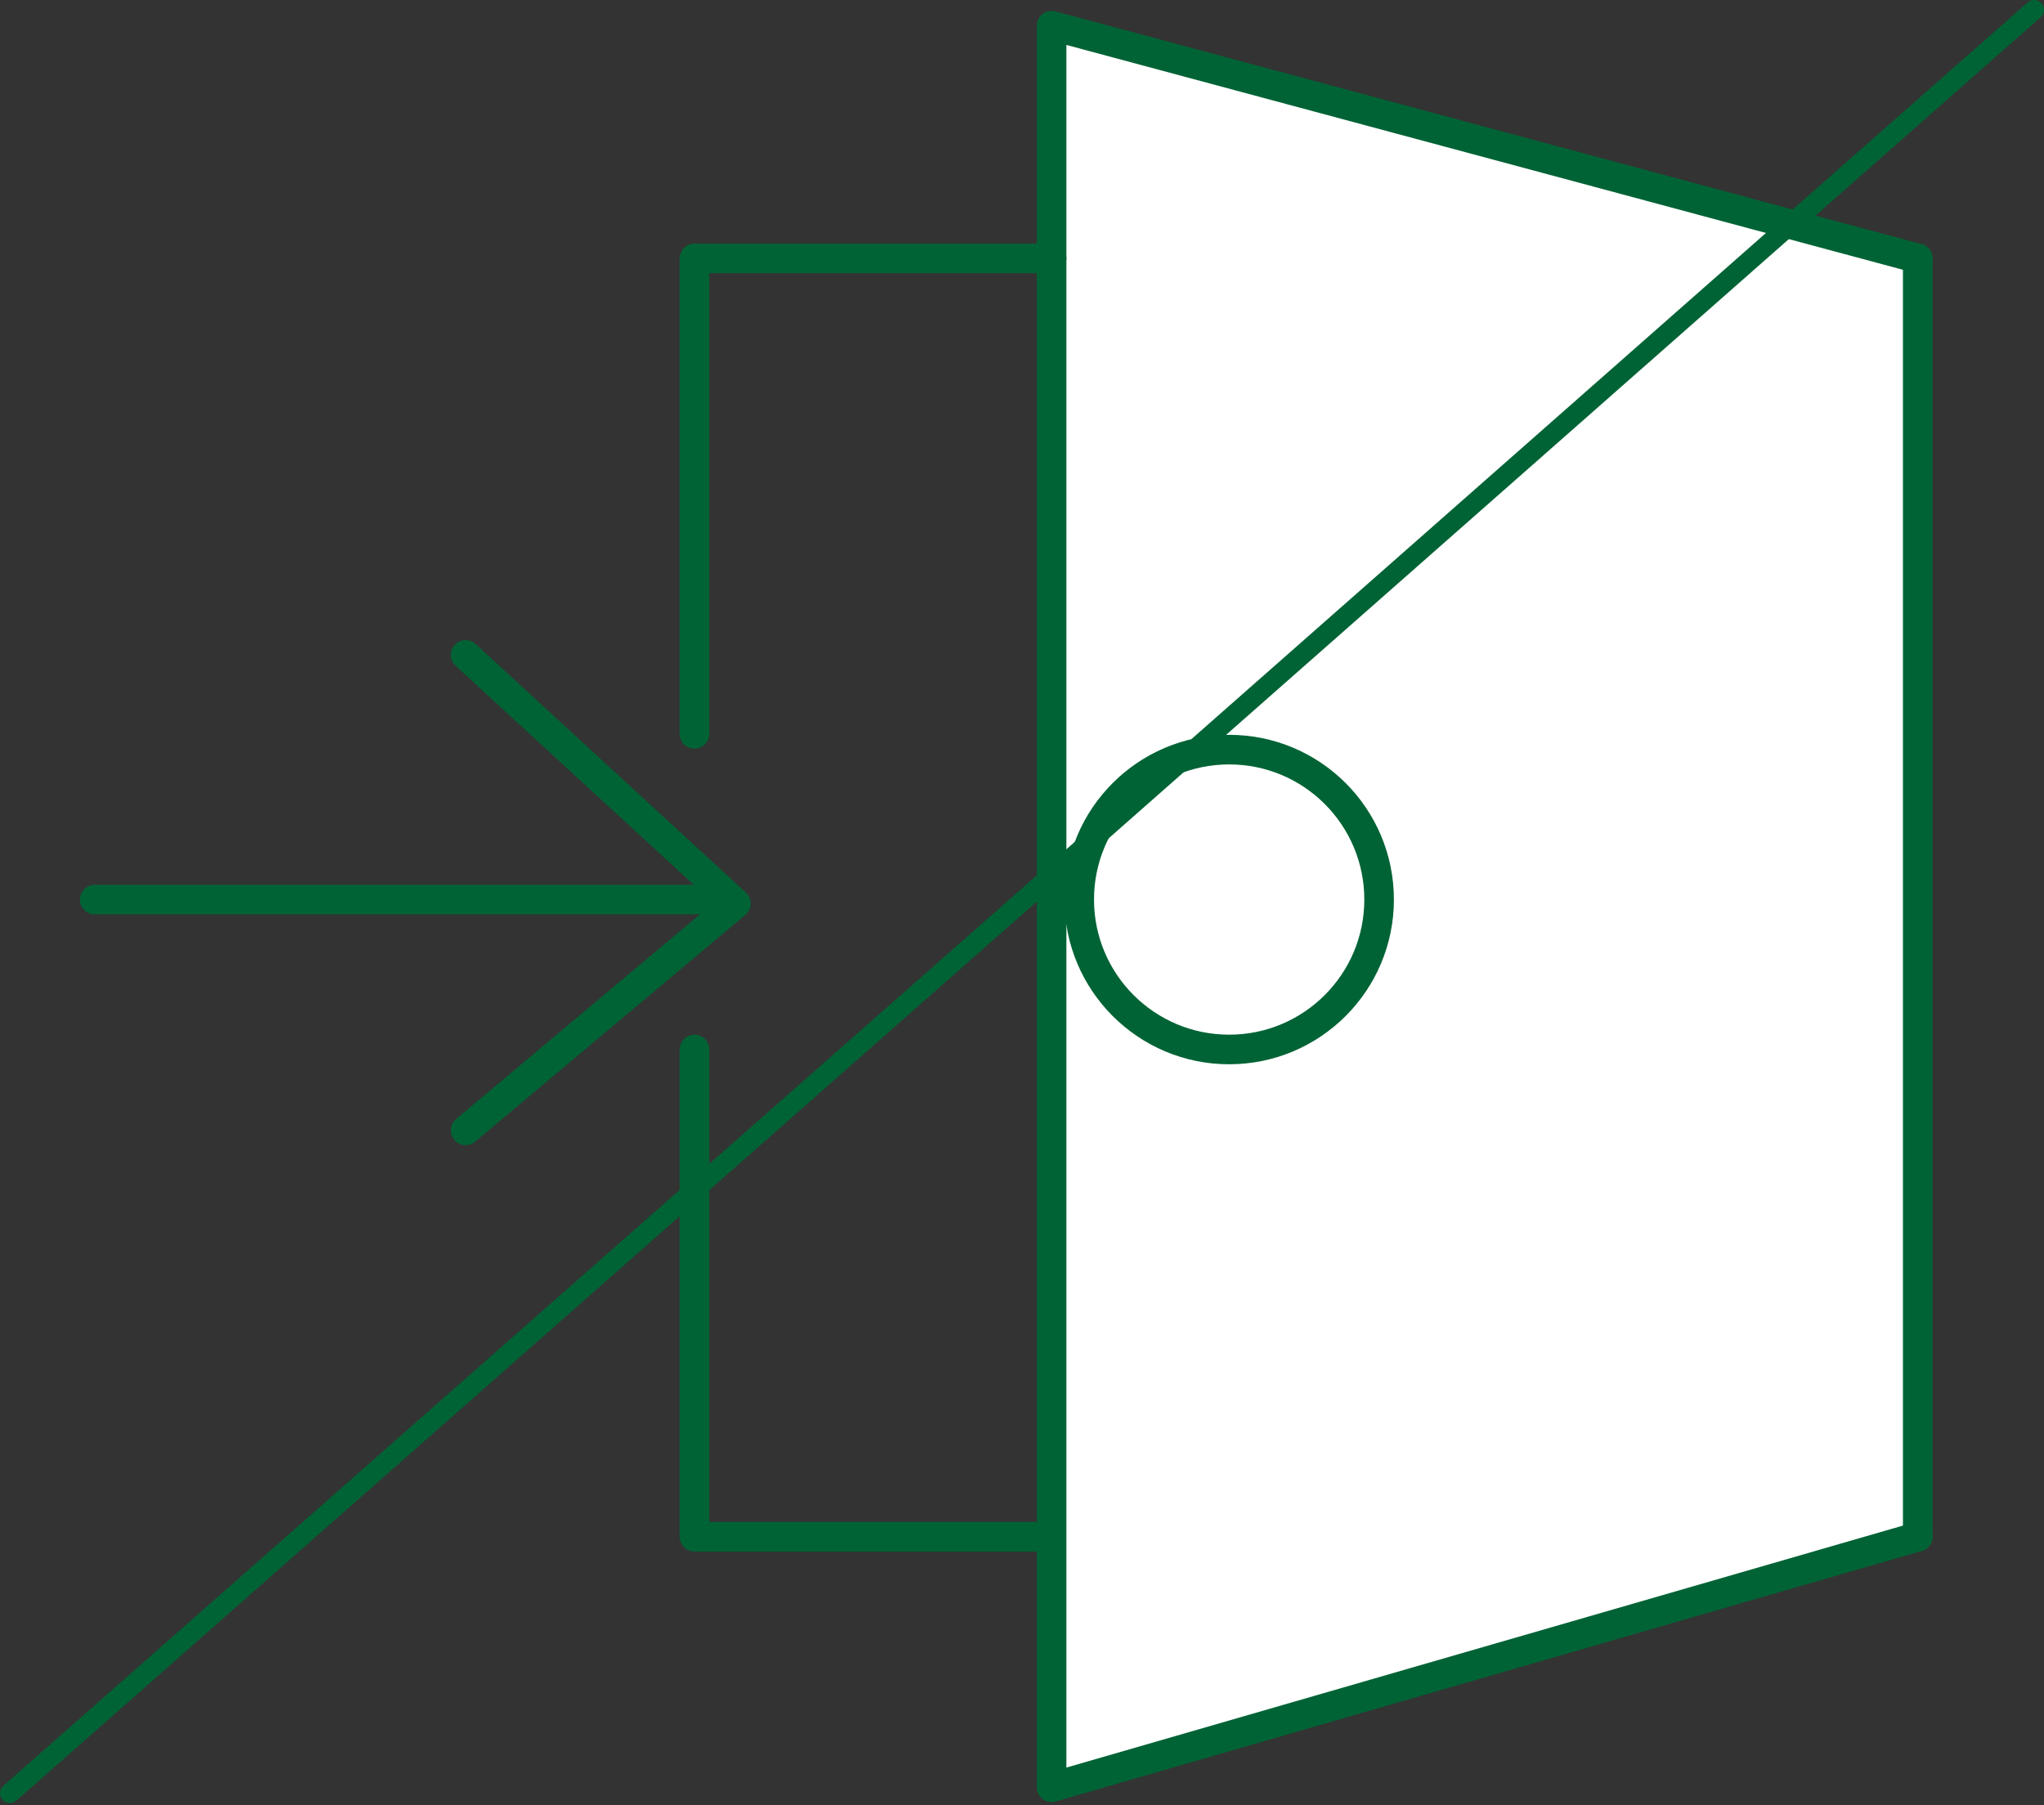 <?xml version="1.0" encoding="utf-8"?>
<!-- Generator: Adobe Illustrator 27.0.0, SVG Export Plug-In . SVG Version: 6.00 Build 0)  -->
<svg version="1.1" id="レイヤー_1" xmlns="http://www.w3.org/2000/svg" xmlns:xlink="http://www.w3.org/1999/xlink" x="0px"
	 y="0px" viewBox="0 0 103.6 91.5" style="enable-background:new 0 0 103.6 91.5;" xml:space="preserve">
<rect x="0" y="0" width="103.6" height="91.5" fill="#333333" stroke="none"/>
<style type="text/css">
	.st0{fill:none;stroke:#E60000;stroke-width:1.5;stroke-linecap:round;stroke-linejoin:round;stroke-miterlimit:10;}
	.st1{fill:none;stroke:#006335;stroke-width:1.5;stroke-linecap:round;stroke-linejoin:round;stroke-miterlimit:10;}
	.st2{fill:none;stroke:#006335;stroke-linecap:round;stroke-miterlimit:10;}
	.st3{fill:#FFFFFF;stroke:#006335;stroke-width:1.5;stroke-linecap:round;stroke-linejoin:round;}
	.st4{fill:none;stroke:#006335;stroke-width:1.5;stroke-linecap:round;stroke-linejoin:round;}
</style>
<path id="線_2198_00000041983562948587998060000011758736131878885781_" class="st0" d="M244,58.3"/>
<path id="線_2198_00000114063078898414510890000000016024191086251175_" class="st1" d="M96.1,58.3"/>
<path class="st2" d="M0.5,90.9"/>
<path class="st2" d="M103.1,0.5"/>
<path id="線_2188_00000036223486437925182100000005566688271828044959_" class="st3" d="M97.2,77.9"/>
<path id="線_2188_00000025417762714586589530000012916157696094344096_" class="st3" d="M97.2,13.1"/>
<polyline id="線_2188_00000093873708235292266900000004395408075626498746_" class="st3" points="97.2,77.9 53.3,90.6 53.3,1.3 
	97.2,13.1 "/>
<polyline class="st4" points="53.3,13.1 35.2,13.1 35.2,37.2 "/>
<polyline class="st4" points="52.7,77.9 35.2,77.9 35.2,53.2 "/>
<line id="線_2188_00000039821278542708442620000011190135781699140025_" class="st4" x1="97.2" y1="13.1" x2="97.2" y2="77.9"/>
<circle class="st3" cx="62.3" cy="45.6" r="7.6"/>
<line class="st2" x1="103.1" y1="0.5" x2="0.5" y2="90.9"/>
<line class="st4" x1="36.7" y1="45.6" x2="4.8" y2="45.6"/>
<polyline class="st4" points="23.6,33.2 37.3,45.8 23.6,57.3 "/>
</svg>
